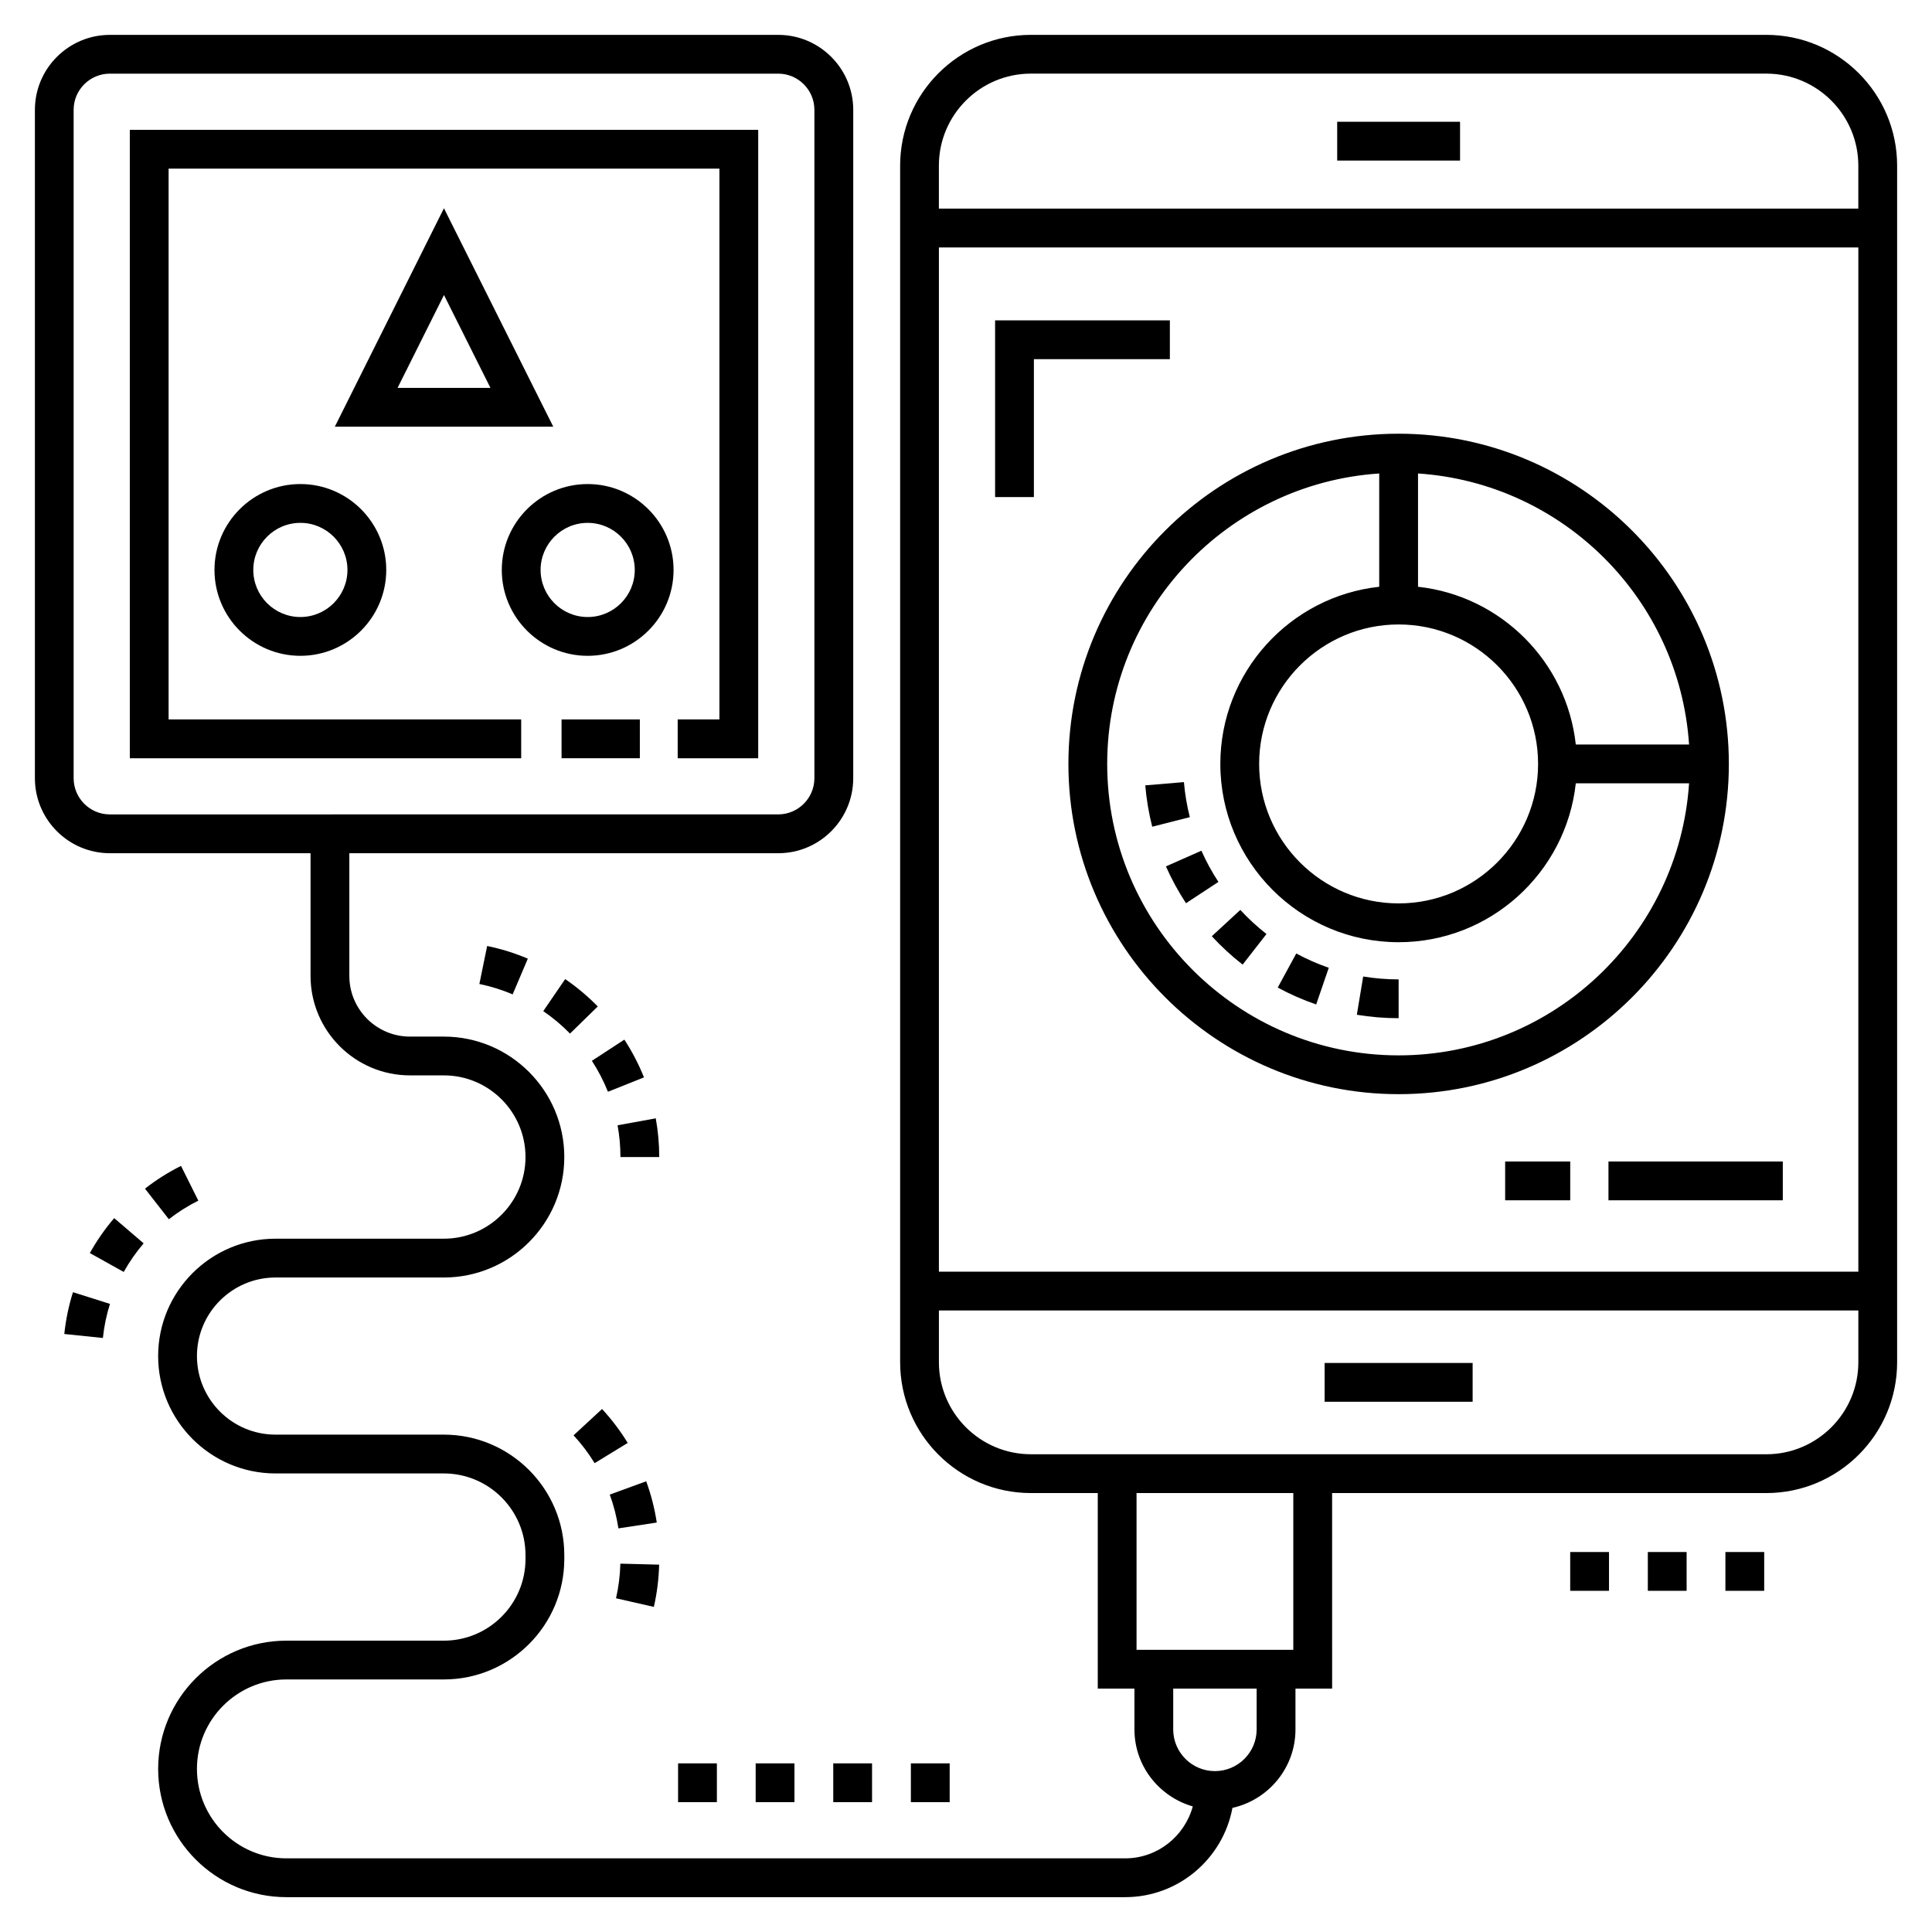 <?xml version="1.0" encoding="UTF-8"?>
<!-- Uploaded to: ICON Repo, www.svgrepo.com, Generator: ICON Repo Mixer Tools -->
<svg fill="#000000" width="800px" height="800px" version="1.1" viewBox="144 144 512 512" xmlns="http://www.w3.org/2000/svg">
 <g>
  <path d="m173.11 370.11h53.188v32.523c0 14.527 11.816 26.352 26.348 26.352h8.973c11.934 0 21.645 9.707 21.645 21.641s-9.711 21.641-21.645 21.641h-44.605c-17.148 0-31.105 13.953-31.105 31.105 0 17.148 13.953 31.105 31.105 31.105h44.605c11.934 0 21.645 9.707 21.645 21.641v1.035c0 11.934-9.711 21.641-21.645 21.641h-41.723c-18.738 0-33.984 15.246-33.984 33.988 0 18.738 15.246 33.984 33.984 33.984h222.28c14.152 0 25.941-10.215 28.434-23.656 9.539-2.129 16.703-10.625 16.703-20.793v-10.816h9.715l-0.004-51.824h115.07c19.113 0 34.664-15.551 34.664-34.664v-317.11c0-19.113-15.551-34.664-34.664-34.664h-194.89c-19.113 0-34.66 15.551-34.66 34.664v317.11c0 19.113 15.547 34.664 34.66 34.664h17.715v51.82h9.719v10.816c0 9.711 6.562 17.836 15.461 20.406-2.168 7.906-9.34 13.762-17.926 13.762h-222.28c-13.07 0-23.703-10.633-23.703-23.703 0-13.07 10.633-23.707 23.703-23.707h41.723c17.605 0 31.926-14.32 31.926-31.922v-1.035c0-17.602-14.32-31.922-31.926-31.922h-44.605c-11.48 0-20.82-9.34-20.82-20.82 0-11.48 9.34-20.82 20.82-20.82h44.605c17.605 0 31.926-14.32 31.926-31.922 0-17.602-14.32-31.922-31.926-31.922h-8.973c-8.859 0-16.066-7.207-16.066-16.066v-32.531h113.66c10.961 0 19.875-8.918 19.875-19.875l0.004-177.12c0-10.957-8.918-19.875-19.875-19.875h-177.12c-10.957 0-19.875 8.918-19.875 19.875v177.12c0 10.957 8.918 19.875 19.875 19.875zm463.37 110.9h-243.66v-271.43h243.66zm-219.28-317.5h194.89c13.445 0 24.383 10.938 24.383 24.383v11.395h-243.66v-11.395c0-13.445 10.938-24.383 24.379-24.383zm0 365.88c-13.441 0-24.379-10.938-24.379-24.383v-13.719l243.66 0.004v13.719c0 13.445-10.938 24.383-24.383 24.383-39.184-0.004-127.22-0.004-194.89-0.004zm69.539 10.285v41.539h-41.543v-41.539zm-31.824 62.637v-10.816h22.109v10.816c0 6.094-4.961 11.051-11.055 11.051-6.098 0-11.055-4.957-11.055-11.051zm-291.4-429.2c0-5.289 4.305-9.594 9.594-9.594h177.12c5.289 0 9.594 4.301 9.594 9.59v177.12c0 5.289-4.305 9.594-9.594 9.594l-177.12 0.004c-5.289 0-9.594-4.305-9.594-9.594z"/>
  <path d="m292.82 334.66h20.746v10.281h-20.746z"/>
  <path d="m282.12 334.66h-93.438v-145.97h145.97v145.97h-11.055v10.285h21.336v-166.54h-166.53v166.54h103.72z"/>
  <path d="m261.65 199.19-28.914 57.883h57.883zm0.008 22.992 12.316 24.613h-24.613z"/>
  <path d="m200.84 295.04c0 12.547 10.207 22.758 22.762 22.758 12.547 0 22.758-10.207 22.758-22.758s-10.207-22.762-22.758-22.762c-12.551 0-22.762 10.211-22.762 22.762zm35.238 0c0 6.879-5.598 12.477-12.477 12.477-6.879 0-12.477-5.598-12.477-12.477 0-6.879 5.598-12.477 12.477-12.477 6.879-0.004 12.477 5.594 12.477 12.477z"/>
  <path d="m299.74 272.28c-12.551 0-22.762 10.207-22.762 22.762 0 12.547 10.207 22.758 22.762 22.758 12.551 0 22.762-10.207 22.762-22.758s-10.211-22.762-22.762-22.762zm0 35.238c-6.879 0-12.477-5.598-12.477-12.477 0-6.879 5.598-12.477 12.477-12.477 6.879 0 12.477 5.598 12.477 12.477 0.004 6.875-5.594 12.477-12.477 12.477z"/>
  <path d="m417.99 275.73v-36.547h36.035v-10.281h-46.316v46.828z"/>
  <path d="m570.26 451.81h46.199v10.281h-46.199z"/>
  <path d="m542.88 451.81h17.246v10.281h-17.246z"/>
  <path d="m498.37 176.27h32.559v10.281h-32.559z"/>
  <path d="m495.04 505.2h39.223v10.281h-39.223z"/>
  <path d="m310.35 526.39c-1.961-3.207-4.25-6.231-6.801-8.992l-7.551 6.977c2.094 2.266 3.973 4.75 5.582 7.379z"/>
  <path d="m318.05 547.49c-0.566-3.719-1.508-7.398-2.797-10.934l-9.66 3.527c1.059 2.894 1.832 5.906 2.293 8.953z"/>
  <path d="m318.68 558.65-10.277-0.266c-0.082 3.094-0.465 6.18-1.152 9.176l10.027 2.285c0.836-3.66 1.305-7.426 1.402-11.195z"/>
  <path d="m279.86 407.52 4.019-9.465c-3.465-1.473-7.09-2.602-10.777-3.359l-2.066 10.07c3.016 0.621 5.988 1.547 8.824 2.754z"/>
  <path d="m314.66 429.52c-1.391-3.488-3.141-6.852-5.199-10.008l-8.609 5.617c1.688 2.586 3.121 5.344 4.258 8.199z"/>
  <path d="m317.78 440.37-10.117 1.844c0.504 2.758 0.758 5.59 0.758 8.414h10.281c0.004-3.445-0.309-6.894-0.922-10.258z"/>
  <path d="m287.97 411.96c2.547 1.738 4.93 3.738 7.086 5.949l7.356-7.188c-2.629-2.688-5.535-5.125-8.637-7.25z"/>
  <path d="m196.56 462.18-4.59-9.203c-3.359 1.676-6.574 3.703-9.547 6.027l6.324 8.102c2.438-1.898 5.062-3.555 7.812-4.926z"/>
  <path d="m182.07 473.5-7.809-6.688c-2.449 2.859-4.621 5.977-6.453 9.266l8.98 5c1.504-2.688 3.277-5.238 5.281-7.578z"/>
  <path d="m161.04 497.52 10.227 1.059c0.316-3.059 0.949-6.102 1.875-9.035l-9.805-3.098c-1.137 3.602-1.906 7.328-2.297 11.074z"/>
  <path d="m385.39 611.31h10.281v10.281h-10.281z"/>
  <path d="m364.82 611.31h10.281v10.281h-10.281z"/>
  <path d="m344.26 611.31h10.281v10.281h-10.281z"/>
  <path d="m323.7 611.31h10.281v10.281h-10.281z"/>
  <path d="m601.25 555.3h10.281v10.281h-10.281z"/>
  <path d="m560.12 555.3h10.281v10.281h-10.281z"/>
  <path d="m580.69 555.3h10.281v10.281h-10.281z"/>
  <path d="m427.14 346.45c0 48.258 39.258 87.516 87.512 87.516 48.258 0 87.512-39.258 87.512-87.516s-39.254-87.512-87.512-87.512c-48.258 0-87.512 39.254-87.512 87.512zm164.48-5.141h-30.02c-2.387-21.949-19.863-39.422-41.809-41.809v-30.023c38.477 2.555 69.273 33.352 71.828 71.832zm-76.973-31.82c20.379 0 36.961 16.578 36.961 36.961 0 20.379-16.582 36.961-36.961 36.961s-36.961-16.582-36.961-36.961 16.582-36.961 36.961-36.961zm-5.141-40.012v30.023c-23.641 2.57-42.105 22.641-42.105 46.949 0 26.051 21.195 47.246 47.246 47.246 24.312 0 44.379-18.465 46.953-42.105h30.02c-2.668 40.191-36.121 72.094-76.973 72.094-42.586 0-77.23-34.645-77.23-77.234 0-40.852 31.902-74.305 72.09-76.973z"/>
  <path d="m449.35 363.09 9.965-2.539c-0.773-3.027-1.297-6.152-1.562-9.285l-10.246 0.863c0.312 3.695 0.934 7.383 1.844 10.961z"/>
  <path d="m458.3 383.36 8.594-5.644c-1.723-2.625-3.238-5.406-4.508-8.27l-9.402 4.156c1.496 3.383 3.285 6.664 5.316 9.758z"/>
  <path d="m514.65 403.55c-3.144 0-6.305-0.258-9.391-0.77l-1.68 10.141c3.641 0.605 7.363 0.91 11.074 0.91z"/>
  <path d="m496.14 400.47c-2.965-1.02-5.867-2.293-8.617-3.789l-4.91 9.035c3.254 1.766 6.684 3.273 10.188 4.477z"/>
  <path d="m473.31 399.63 6.32-8.109c-2.473-1.93-4.809-4.078-6.938-6.383l-7.555 6.973c2.508 2.719 5.258 5.25 8.172 7.519z"/>
 </g>
</svg>